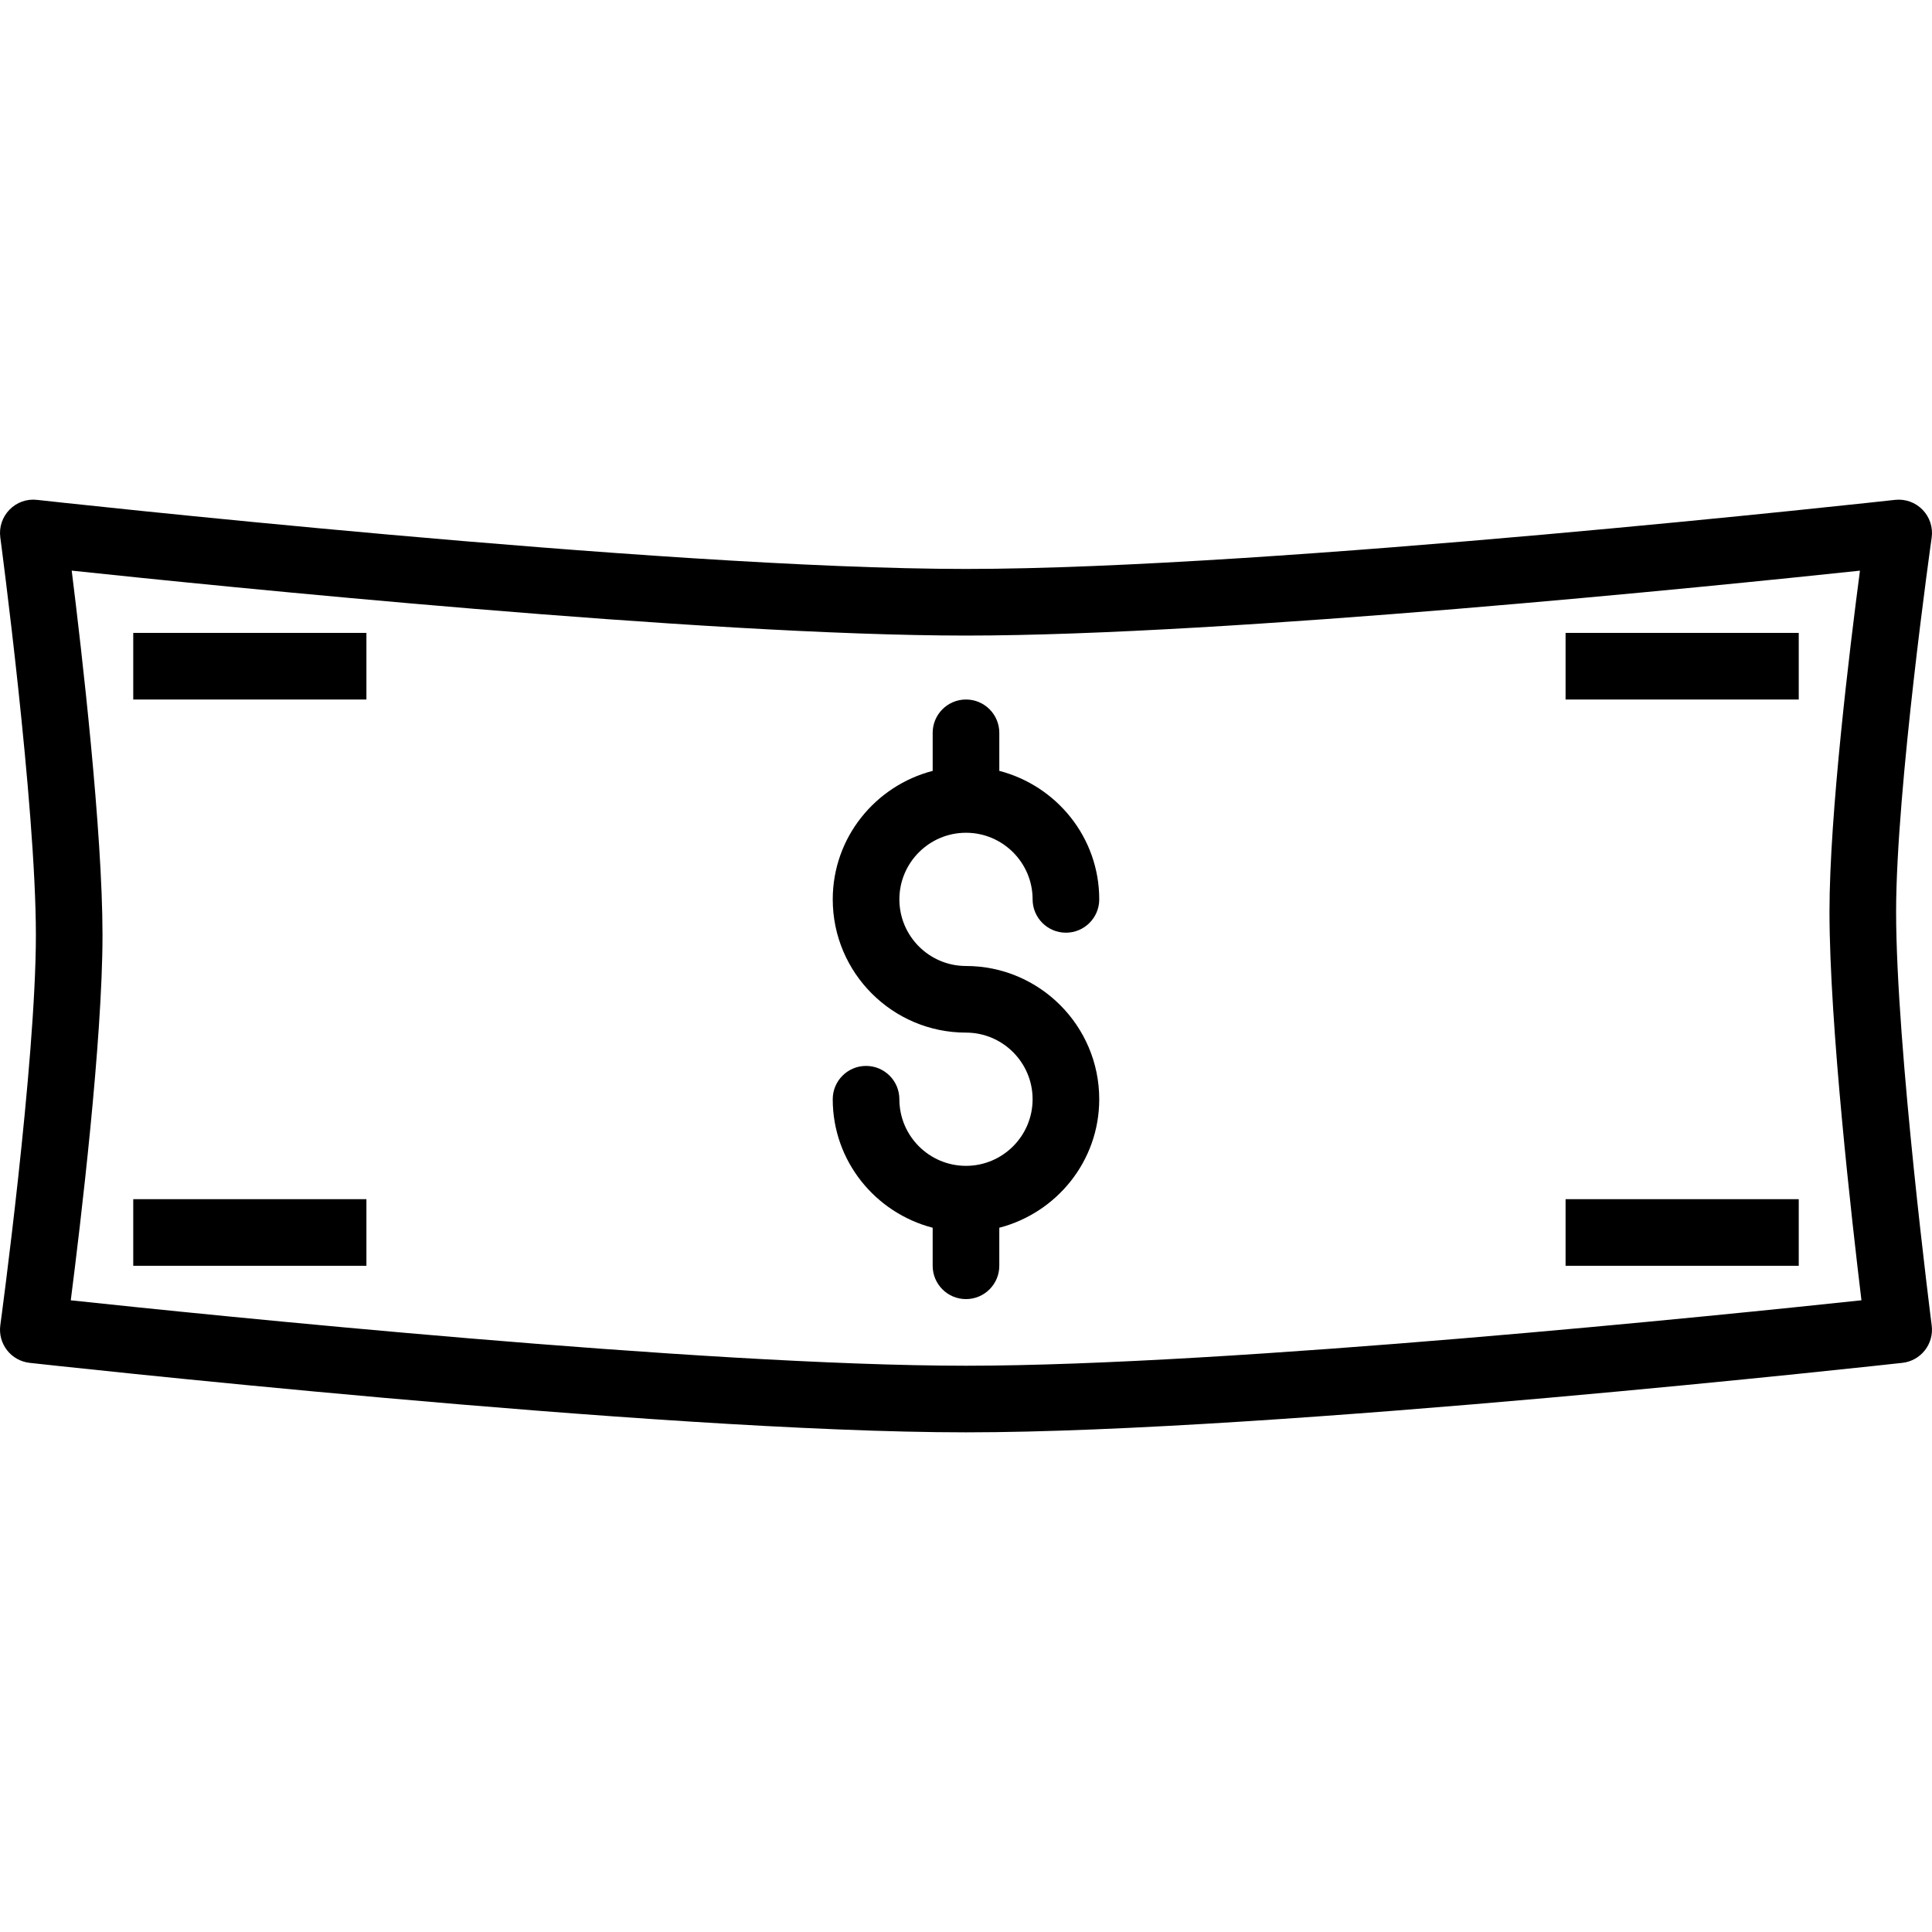 <?xml version="1.0" encoding="iso-8859-1"?>
<!-- Uploaded to: SVG Repo, www.svgrepo.com, Generator: SVG Repo Mixer Tools -->
<svg fill="#000000" version="1.1" id="Layer_1" xmlns="http://www.w3.org/2000/svg" xmlns:xlink="http://www.w3.org/1999/xlink" 
	 viewBox="0 0 201.527 201.527" xml:space="preserve">
<g>
	<g>
		<g>
			<path d="M201.496,138.264c-0.036-0.291-3.713-29.019-3.713-43.168c0-12.768,3.671-38.751,3.709-39.013
				c0.151-1.064-0.198-2.138-0.947-2.908c-0.749-0.77-1.8-1.152-2.879-1.033c-0.646,0.071-65.035,7.205-96.903,7.205
				c-31.865,0-96.257-7.134-96.903-7.205c-1.077-0.124-2.124,0.26-2.869,1.023c-0.748,0.763-1.103,1.831-0.96,2.891
				c0.038,0.277,3.712,27.892,3.712,41.486c0,13.327-3.673,40.423-3.71,40.694c-0.127,0.928,0.125,1.868,0.702,2.606
				c0.575,0.738,1.425,1.213,2.355,1.317c0.651,0.073,65.423,7.249,97.673,7.249s97.022-7.176,97.673-7.249
				c0.926-0.102,1.771-0.573,2.346-1.306C201.359,140.12,201.615,139.187,201.496,138.264z M100.763,142.459
				c-27.554,0-79.433-5.334-93.381-6.824c1.013-7.921,3.31-27.101,3.31-38.093c0-10.848-2.156-29.532-3.212-38.02
				c15.176,1.612,65.929,6.774,93.283,6.774c27.335,0,78.034-5.156,93.249-6.771c-1.069,8.129-3.178,25.454-3.178,35.571
				c0,11.73,2.338,32.301,3.334,40.536C180.256,137.118,128.338,142.459,100.763,142.459z"/>
			<path d="M100.763,86.865c3.832,0,6.949,3.117,6.949,6.949c0,1.919,1.556,3.475,3.475,3.475s3.475-1.556,3.475-3.475
				c0-6.457-4.446-11.85-10.424-13.405v-3.968c0-1.919-1.556-3.475-3.475-3.475s-3.475,1.556-3.475,3.475v3.968
				c-5.977,1.554-10.424,6.948-10.424,13.405c0,7.664,6.235,13.898,13.898,13.898c3.832,0,6.949,3.117,6.949,6.949
				c0,3.832-3.117,6.949-6.949,6.949c-3.832,0-6.949-3.117-6.949-6.949c0-1.919-1.556-3.475-3.475-3.475s-3.475,1.556-3.475,3.475
				c0,6.457,4.446,11.85,10.424,13.405v3.968c0,1.919,1.556,3.475,3.475,3.475s3.475-1.556,3.475-3.475v-3.968
				c5.977-1.554,10.424-6.948,10.424-13.405c0-7.664-6.235-13.898-13.898-13.898c-3.832,0-6.949-3.117-6.949-6.949
				C93.814,89.982,96.931,86.865,100.763,86.865z"/>
			<rect x="163.305" y="66.018" width="24.322" height="6.949"/>
			<rect x="13.899" y="66.018" width="24.322" height="6.949"/>
			<rect x="163.305" y="125.086" width="24.322" height="6.949"/>
			<rect x="13.899" y="125.086" width="24.322" height="6.949"/>
		</g>
	</g>
</g>
</svg>